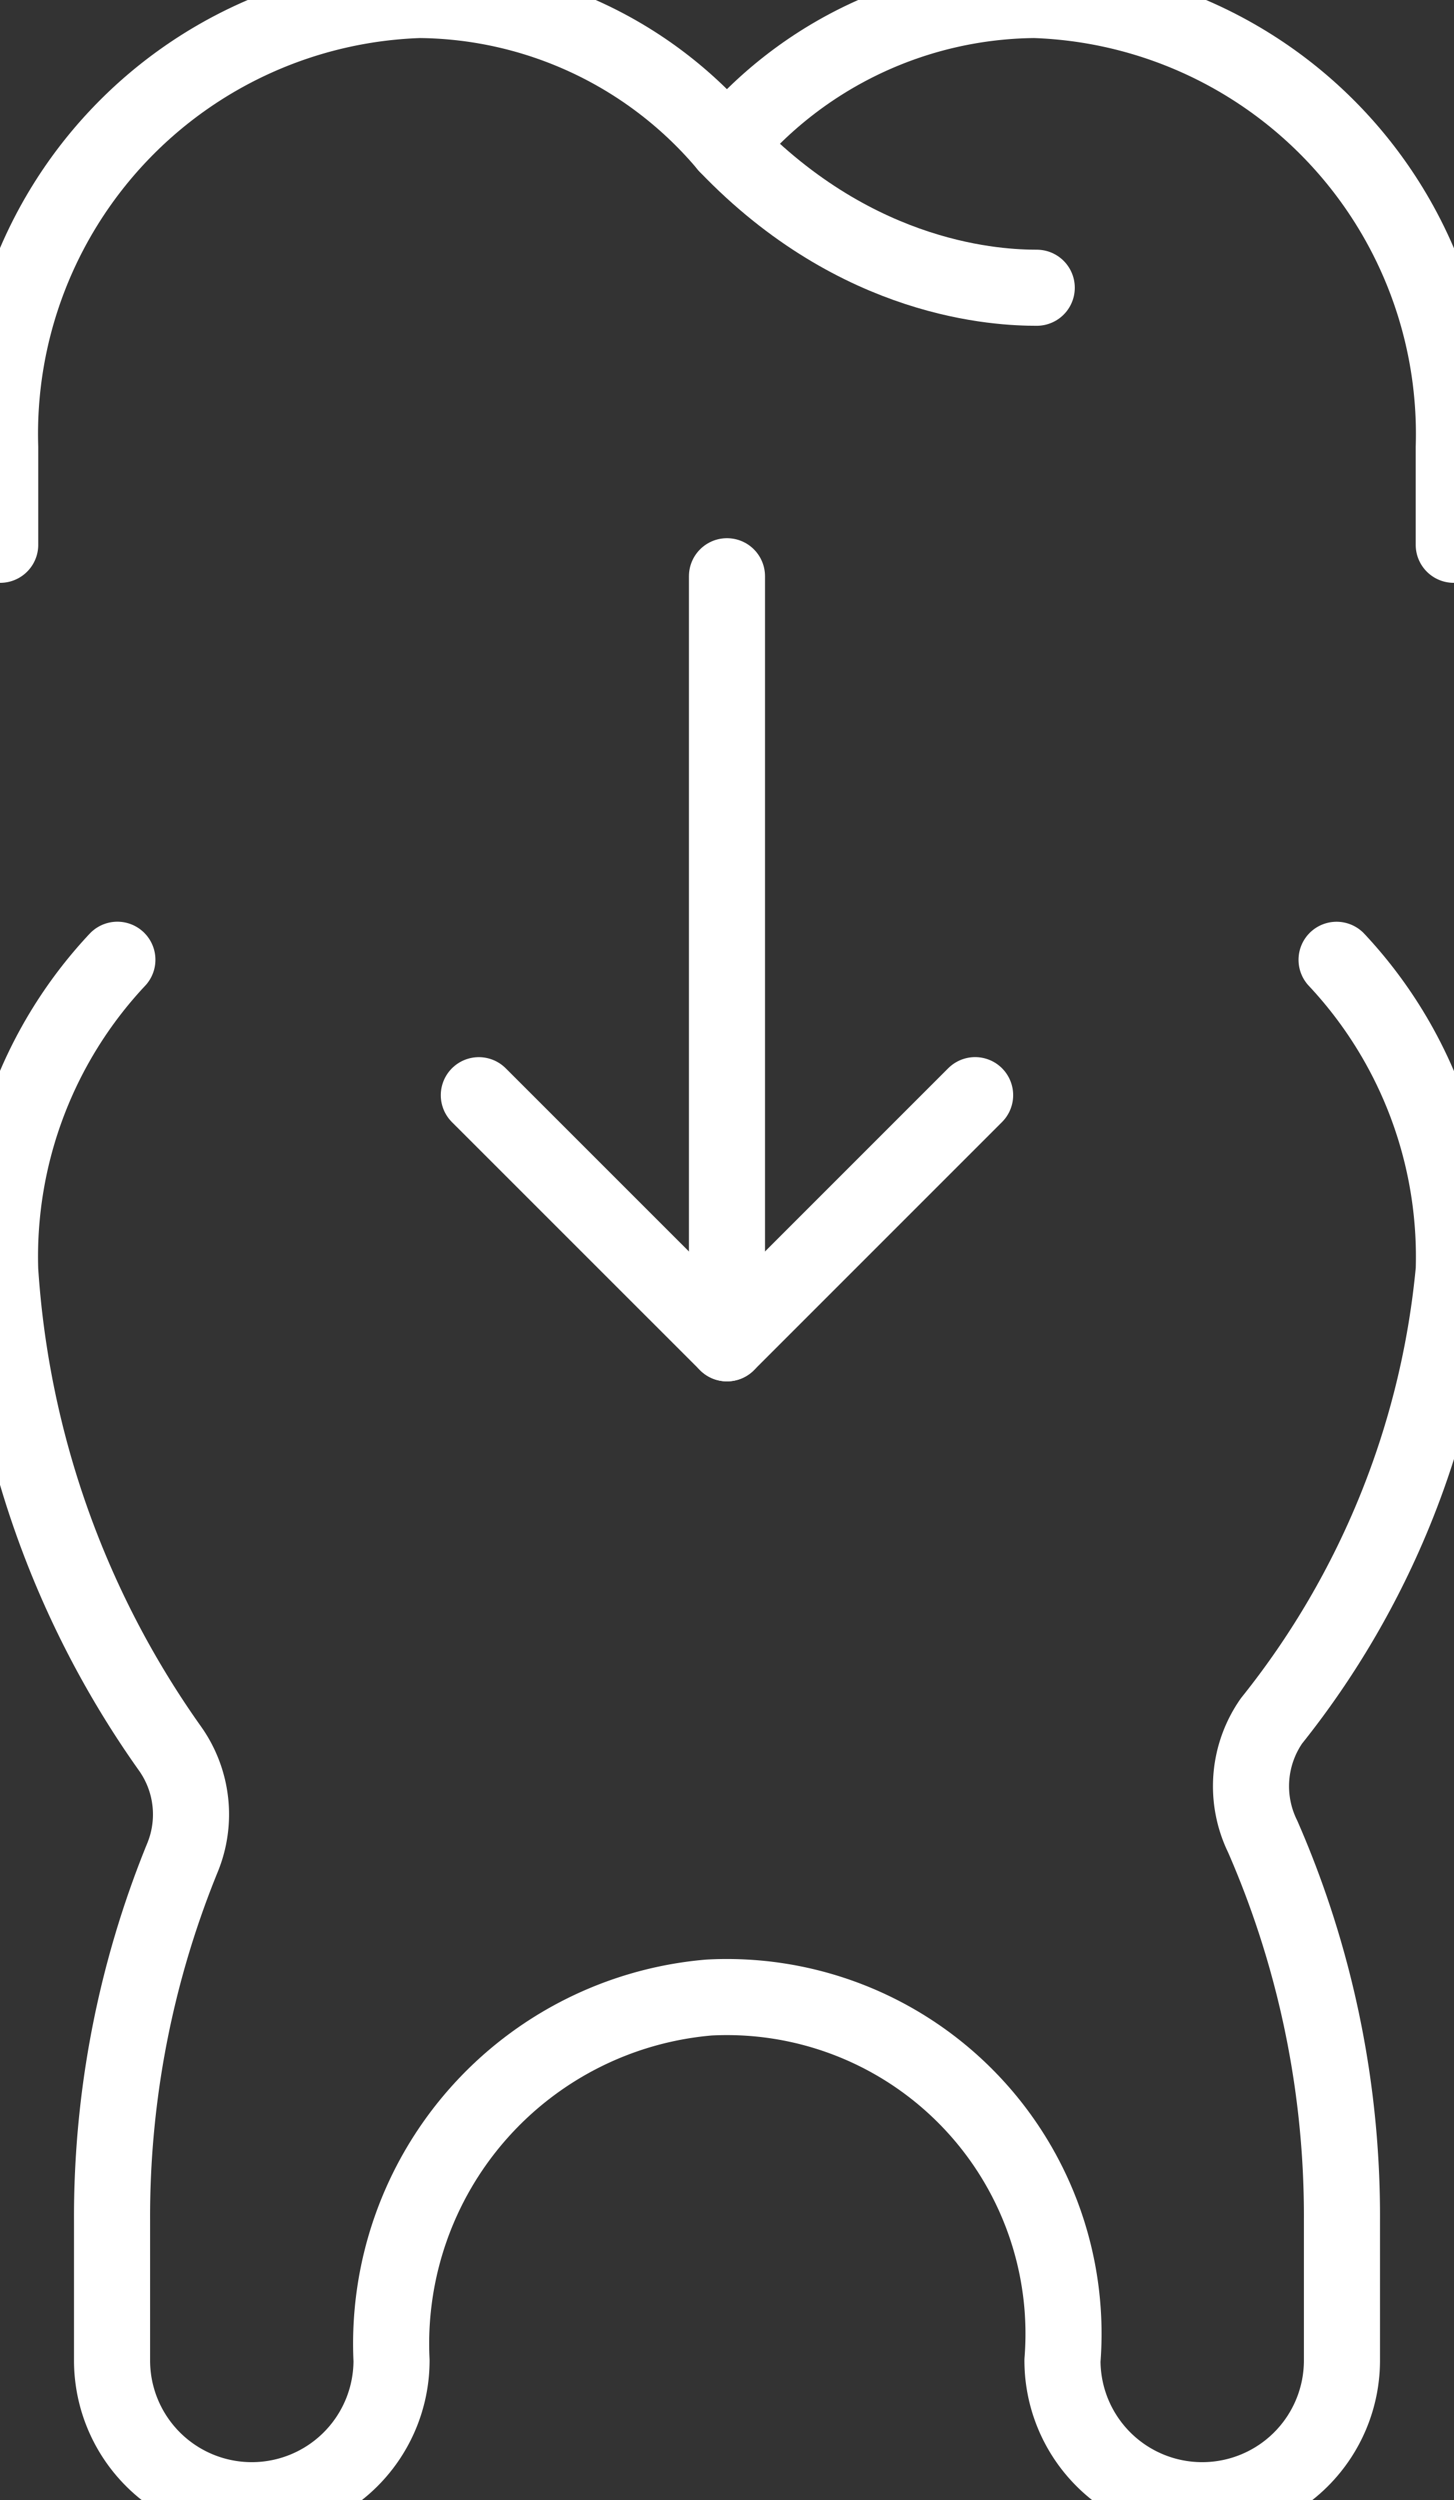 <svg xmlns="http://www.w3.org/2000/svg" width="28.665" height="49.285" viewBox="946 1133.931 28.665 49.285"><rect x="946" y="1133.931" width="28.665" height="49.285" fill="#333333" stroke="none"/><g data-name="Dental-Crown-In--Streamline-Ultimate"><path d="M972.35 1152.851a8.56 8.56 0 0 1 2.31 6.118 16.707 16.707 0 0 1-3.593 8.885 2.253 2.253 0 0 0-.173 2.281 18.67 18.67 0 0 1 1.562 7.562v2.764a2.755 2.755 0 0 1-5.51 0 6.637 6.637 0 0 0-6.968-7.154 6.849 6.849 0 0 0-6.259 7.154 2.755 2.755 0 0 1-5.51 0v-2.756c-.01-2.448.46-4.875 1.383-7.142a2.244 2.244 0 0 0-.246-2.172 18.323 18.323 0 0 1-3.342-9.422 8.556 8.556 0 0 1 2.31-6.119" stroke-linejoin="round" stroke-linecap="round" stroke-width="1.5" stroke="#fff" fill="transparent" data-name="Path 8"></path><path d="M946.004 1144.67v-1.92a8.556 8.556 0 0 1 8.266-8.819 7.998 7.998 0 0 1 6.061 2.862 8.005 8.005 0 0 1 6.064-2.862 8.559 8.559 0 0 1 8.265 8.819v1.92" stroke-linejoin="round" stroke-linecap="round" stroke-width="1.5" stroke="#fff" fill="transparent" data-name="Path 9"></path><path d="M960.332 1160.411v-15.121" stroke-linejoin="round" stroke-linecap="round" stroke-width="1.5" stroke="#fff" fill="transparent" data-name="Path 10"></path><path d="m955.44 1155.52 4.892 4.891 4.892-4.892" stroke-linejoin="round" stroke-linecap="round" stroke-width="1.5" stroke="#fff" fill="transparent" data-name="Path 11"></path><path d="M960.332 1136.795c2.588 2.704 5.383 2.808 6.107 2.808" stroke-linejoin="round" stroke-linecap="round" stroke-width="1.5" stroke="#fff" fill="transparent" data-name="Path 12"></path></g></svg>